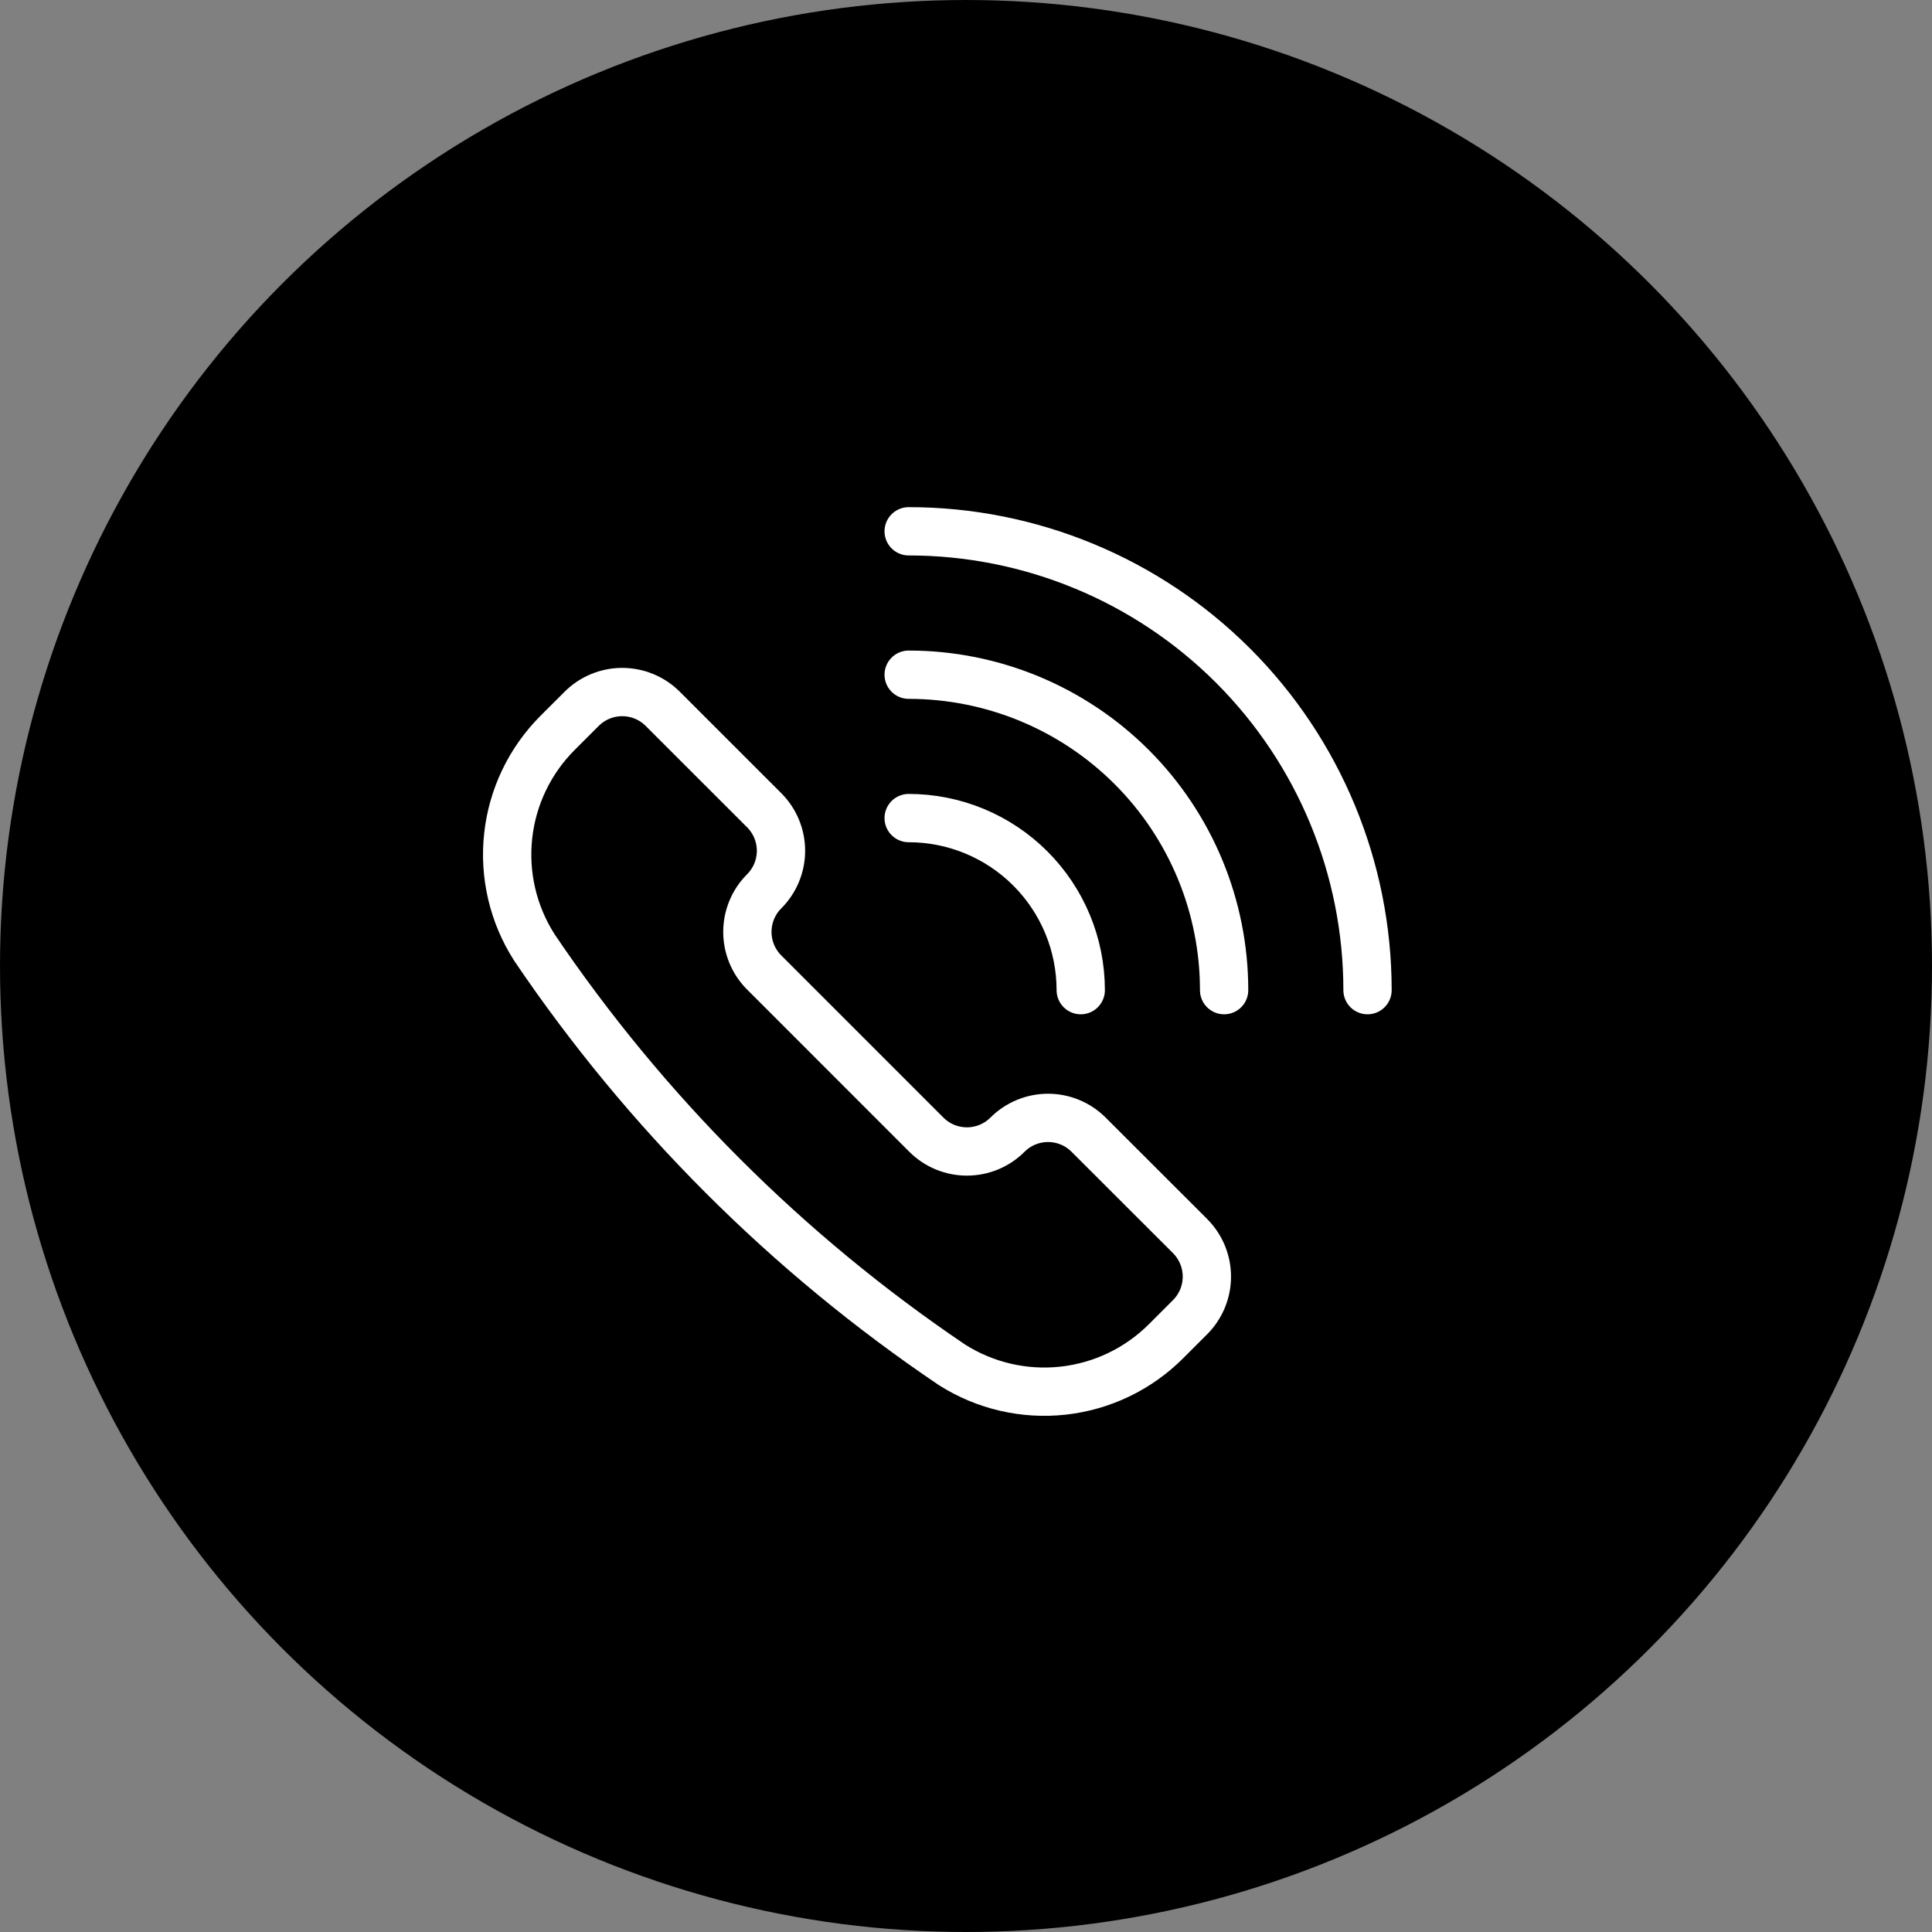 <svg width="80" height="80" viewBox="0 0 80 80" fill="none" xmlns="http://www.w3.org/2000/svg">
<rect x="0" y="0" width="80" height="80" fill="#808080" stroke="none"/>
<circle cx="40" cy="40" r="40" fill="black"/>
<path d="M39.399 56.501L39.415 56.512C40.783 57.383 42.407 57.761 44.02 57.584C45.632 57.407 47.135 56.685 48.282 55.538L49.278 54.542C49.498 54.322 49.673 54.06 49.793 53.772C49.912 53.483 49.974 53.174 49.974 52.862C49.974 52.55 49.912 52.241 49.793 51.953C49.673 51.665 49.498 51.403 49.278 51.182L45.077 46.985C44.856 46.764 44.595 46.589 44.306 46.47C44.018 46.35 43.709 46.289 43.397 46.289C43.085 46.289 42.776 46.35 42.488 46.47C42.2 46.589 41.938 46.764 41.717 46.985C41.272 47.43 40.668 47.68 40.038 47.68C39.408 47.68 38.804 47.43 38.359 46.985L31.642 40.267C31.197 39.822 30.947 39.218 30.947 38.588C30.947 37.958 31.197 37.354 31.642 36.909C31.863 36.688 32.038 36.426 32.158 36.138C32.277 35.85 32.339 35.541 32.339 35.229C32.339 34.917 32.277 34.608 32.158 34.319C32.038 34.031 31.863 33.769 31.642 33.549L27.443 29.351C26.998 28.906 26.394 28.656 25.764 28.656C25.134 28.656 24.531 28.906 24.085 29.351L23.088 30.347C21.941 31.494 21.219 32.998 21.043 34.61C20.866 36.222 21.244 37.846 22.116 39.214L22.125 39.23C26.727 46.038 32.59 51.901 39.399 56.501Z" stroke="white" stroke-width="2" stroke-linecap="round" stroke-linejoin="round"/>
<path d="M37.626 33.875C39.516 33.875 41.328 34.626 42.664 35.962C44 37.298 44.751 39.11 44.751 41" stroke="white" stroke-width="2" stroke-linecap="round" stroke-linejoin="round"/>
<path d="M37.626 27.938C41.09 27.938 44.413 29.314 46.863 31.763C49.312 34.213 50.688 37.536 50.688 41" stroke="white" stroke-width="2" stroke-linecap="round" stroke-linejoin="round"/>
<path d="M37.626 22C42.665 22 47.498 24.002 51.061 27.565C54.624 31.128 56.626 35.961 56.626 41" stroke="white" stroke-width="2" stroke-linecap="round" stroke-linejoin="round"/>
</svg>
